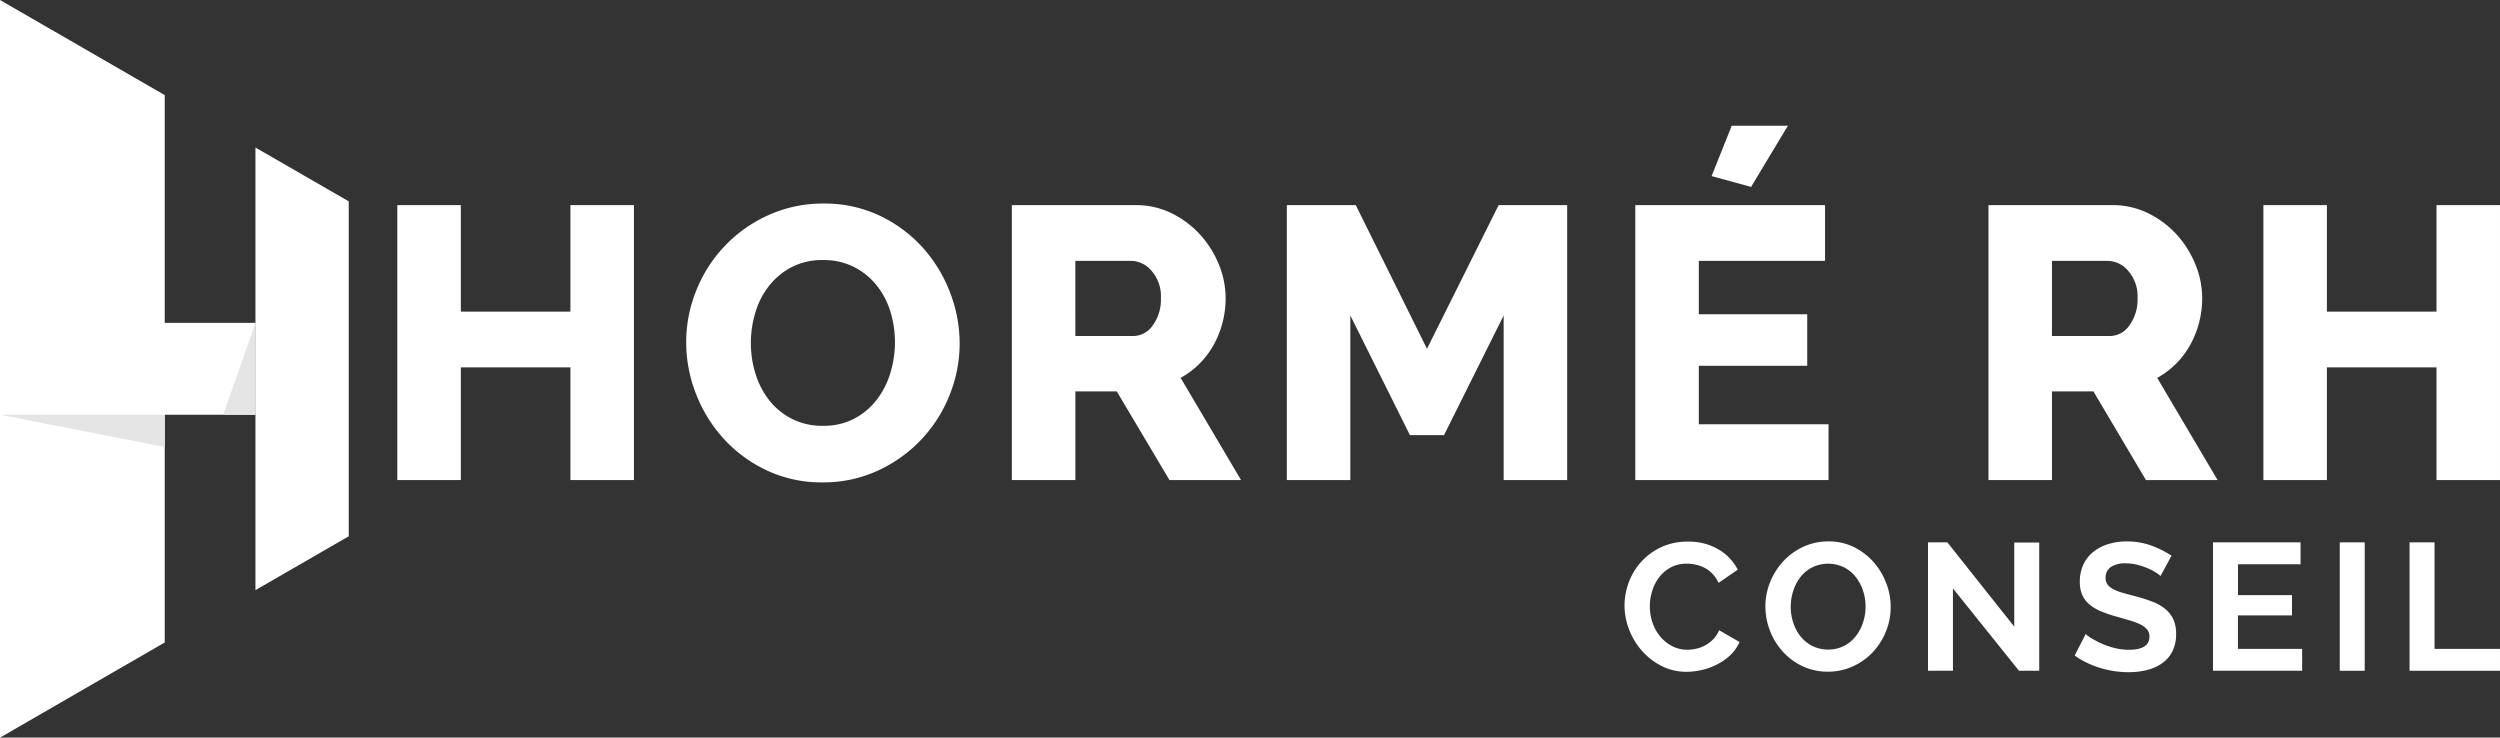 <svg xmlns="http://www.w3.org/2000/svg" width="242.671" height="71.599" viewBox="0 0 242.671 71.599"><rect x="0" y="0" width="242.671" height="71.599" fill="#333333" stroke="none"/><g id="Groupe_1270" data-name="Groupe 1270" transform="translate(-4.231 -2.735)"><g id="Groupe_1267" data-name="Groupe 1267" transform="translate(161.921 55.293)"><path id="Trac&#xE9;_19" data-name="Trac&#xE9; 19" d="M214.179,78.949a6.454,6.454,0,0,1,.412-2.256,6.055,6.055,0,0,1,3.134-3.414,5.976,5.976,0,0,1,2.6-.545,5.666,5.666,0,0,1,2.976.755,4.825,4.825,0,0,1,1.869,1.966l-1.86,1.281a3.2,3.2,0,0,0-.6-.886,3,3,0,0,0-.755-.571,3.44,3.44,0,0,0-.843-.307,4.029,4.029,0,0,0-.86-.1,3.27,3.27,0,0,0-1.589.368,3.476,3.476,0,0,0-1.124.958,4.209,4.209,0,0,0-.676,1.334,5.037,5.037,0,0,0-.228,1.483,4.854,4.854,0,0,0,.263,1.589,4.261,4.261,0,0,0,.747,1.343,3.727,3.727,0,0,0,1.158.93,3.158,3.158,0,0,0,1.484.352,3.882,3.882,0,0,0,.877-.106,3.288,3.288,0,0,0,1.633-.921,2.74,2.74,0,0,0,.562-.869l1.983,1.141a3.742,3.742,0,0,1-.851,1.238,5.509,5.509,0,0,1-1.246.9,6.335,6.335,0,0,1-1.483.562,6.472,6.472,0,0,1-1.545.194,5.308,5.308,0,0,1-2.44-.563,6.36,6.36,0,0,1-1.9-1.466,6.785,6.785,0,0,1-1.246-2.053A6.4,6.4,0,0,1,214.179,78.949Z" transform="translate(-214.179 -72.717)" fill="#fff"></path><path id="Trac&#xE9;_20" data-name="Trac&#xE9; 20" d="M238.46,85.35a5.652,5.652,0,0,1-2.484-.536,6.092,6.092,0,0,1-1.914-1.422,6.594,6.594,0,0,1-1.676-4.362,6.265,6.265,0,0,1,.465-2.388,6.6,6.6,0,0,1,1.281-2.018,6.116,6.116,0,0,1,1.94-1.4,5.77,5.77,0,0,1,2.44-.518,5.472,5.472,0,0,1,2.467.553,6.172,6.172,0,0,1,1.9,1.448,6.682,6.682,0,0,1,1.229,2.037,6.416,6.416,0,0,1,.439,2.317,6.306,6.306,0,0,1-.457,2.379,6.469,6.469,0,0,1-1.263,2,6.093,6.093,0,0,1-1.932,1.387A5.763,5.763,0,0,1,238.46,85.35Zm-3.617-6.32a5,5,0,0,0,.246,1.562,4.163,4.163,0,0,0,.711,1.334,3.532,3.532,0,0,0,1.141.931,3.531,3.531,0,0,0,3.09-.009,3.537,3.537,0,0,0,1.141-.956,4.274,4.274,0,0,0,.7-1.344,4.991,4.991,0,0,0,.237-1.518,4.875,4.875,0,0,0-.255-1.562,4.313,4.313,0,0,0-.72-1.334A3.429,3.429,0,0,0,240,75.213a3.557,3.557,0,0,0-3.08.017,3.47,3.47,0,0,0-1.142.949,4.258,4.258,0,0,0-.693,1.335A4.968,4.968,0,0,0,234.844,79.031Z" transform="translate(-218.711 -72.711)" fill="#fff"></path><path id="Trac&#xE9;_21" data-name="Trac&#xE9; 21" d="M255.82,77.3v7.987H253.4V72.828h1.878l6.495,8.18V72.846h2.423V85.292h-1.966Z" transform="translate(-223.941 -72.74)" fill="#fff"></path><path id="Trac&#xE9;_22" data-name="Trac&#xE9; 22" d="M280.691,76.064a3.069,3.069,0,0,0-.448-.333,5.417,5.417,0,0,0-.79-.412,6.825,6.825,0,0,0-1.009-.342,4.427,4.427,0,0,0-1.106-.14,2.478,2.478,0,0,0-1.492.369,1.219,1.219,0,0,0-.491,1.036,1.067,1.067,0,0,0,.184.641,1.588,1.588,0,0,0,.536.447,4.464,4.464,0,0,0,.887.351c.356.106.769.216,1.237.334q.914.244,1.659.527a4.494,4.494,0,0,1,1.264.7,2.917,2.917,0,0,1,.8,1.009A3.35,3.35,0,0,1,282.2,81.7a3.607,3.607,0,0,1-.378,1.711,3.166,3.166,0,0,1-1.018,1.15,4.418,4.418,0,0,1-1.474.641,7.41,7.41,0,0,1-1.747.2,9.376,9.376,0,0,1-2.773-.421,8.558,8.558,0,0,1-2.458-1.193l1.07-2.089a3.446,3.446,0,0,0,.571.412,8.561,8.561,0,0,0,.974.508,7.5,7.5,0,0,0,1.247.43,5.617,5.617,0,0,0,1.4.176q2,0,2-1.281a1.054,1.054,0,0,0-.228-.685,1.954,1.954,0,0,0-.65-.492,6.231,6.231,0,0,0-1.018-.385q-.6-.176-1.334-.387a11.308,11.308,0,0,1-1.553-.536,4.074,4.074,0,0,1-1.1-.684,2.549,2.549,0,0,1-.658-.913,3.138,3.138,0,0,1-.219-1.237,3.868,3.868,0,0,1,.351-1.685,3.4,3.4,0,0,1,.973-1.23,4.43,4.43,0,0,1,1.449-.746,5.989,5.989,0,0,1,1.773-.255,6.882,6.882,0,0,1,2.422.413,8.985,8.985,0,0,1,1.93.974Z" transform="translate(-228.659 -72.711)" fill="#fff"></path><path id="Trac&#xE9;_23" data-name="Trac&#xE9; 23" d="M298.884,83.168v2.124H290.23V72.828h8.5v2.124h-6.073v3H297.9v1.967h-5.249v3.247Z" transform="translate(-233.109 -72.74)" fill="#fff"></path><path id="Trac&#xE9;_24" data-name="Trac&#xE9; 24" d="M306.614,85.292V72.828h2.422V85.292Z" transform="translate(-237.187 -72.74)" fill="#fff"></path><path id="Trac&#xE9;_25" data-name="Trac&#xE9; 25" d="M315.635,85.292V72.828h2.423v10.34h6.354v2.124Z" transform="translate(-239.432 -72.74)" fill="#fff"></path></g><path id="Trac&#xE9;_26" data-name="Trac&#xE9; 26" d="M16.869,10.032,4.231,2.735v71.6l12.638-7.3L20.221,65.1V11.967Z" fill="#fff"></path><path id="Trac&#xE9;_27" data-name="Trac&#xE9; 27" d="M46.3,27.024,37.245,21.8V64.762L46.3,59.534Z" transform="translate(-8.218 -4.744)" fill="#fff"></path><rect id="Rectangle_76" data-name="Rectangle 76" width="24.797" height="8.919" transform="translate(4.231 34.074)" fill="#fff"></rect><path id="Trac&#xE9;_28" data-name="Trac&#xE9; 28" d="M36.207,53.38H33.076l3.131-8.919h0Z" transform="translate(-7.18 -10.386)" fill="#e5e5e5"></path><path id="Trac&#xE9;_29" data-name="Trac&#xE9; 29" d="M20.221,56.336v3.131L4.231,56.336h15.99Z" transform="translate(0 -13.342)" fill="#e5e5e5"></path><g id="Groupe_1268" data-name="Groupe 1268" transform="translate(42.798 14.94)"><path id="Trac&#xE9;_30" data-name="Trac&#xE9; 30" d="M78.546,29.245V55.932H72.381V44.994H61.744V55.932H55.579V29.245h6.165V39.582H72.381V29.245Z" transform="translate(-55.579 -21.539)" fill="#fff"></path><path id="Trac&#xE9;_31" data-name="Trac&#xE9; 31" d="M106.144,56.107a12.4,12.4,0,0,1-5.413-1.165,13.326,13.326,0,0,1-4.172-3.064,13.925,13.925,0,0,1-2.687-4.341,13.67,13.67,0,0,1-.958-5.037,13.31,13.31,0,0,1,1-5.074,13.451,13.451,0,0,1,7.01-7.273,12.766,12.766,0,0,1,5.338-1.109,12.42,12.42,0,0,1,5.413,1.166,13.208,13.208,0,0,1,4.172,3.082,13.906,13.906,0,0,1,2.669,4.36,13.727,13.727,0,0,1,.94,4.962,13.33,13.33,0,0,1-1,5.074,13.5,13.5,0,0,1-6.973,7.292A12.582,12.582,0,0,1,106.144,56.107ZM99.19,42.576a9.988,9.988,0,0,0,.451,2.988,7.978,7.978,0,0,0,1.334,2.575,6.564,6.564,0,0,0,2.2,1.8,6.478,6.478,0,0,0,3.007.677,6.364,6.364,0,0,0,3.082-.715,6.684,6.684,0,0,0,2.18-1.86,8.125,8.125,0,0,0,1.3-2.594,10.248,10.248,0,0,0,.433-2.951,10,10,0,0,0-.451-2.988,7.571,7.571,0,0,0-1.353-2.556,6.725,6.725,0,0,0-2.2-1.767,6.515,6.515,0,0,0-2.988-.658,6.4,6.4,0,0,0-3.064.7,6.847,6.847,0,0,0-2.18,1.823,7.7,7.7,0,0,0-1.315,2.575A10.255,10.255,0,0,0,99.19,42.576Z" transform="translate(-64.872 -21.489)" fill="#fff"></path><path id="Trac&#xE9;_32" data-name="Trac&#xE9; 32" d="M135,55.932V29.245h12.027a7.752,7.752,0,0,1,3.478.789,9.253,9.253,0,0,1,2.763,2.068A9.69,9.69,0,0,1,155.092,35a8.626,8.626,0,0,1,.658,3.27,9.31,9.31,0,0,1-1.166,4.549,8.16,8.16,0,0,1-3.2,3.194l5.864,9.923H150.3l-5.113-8.607h-4.021v8.607Zm6.164-13.982H146.8a2.315,2.315,0,0,0,1.879-1.034,4.24,4.24,0,0,0,.789-2.65,3.727,3.727,0,0,0-.9-2.631,2.645,2.645,0,0,0-1.954-.977h-5.451Z" transform="translate(-75.348 -21.539)" fill="#fff"></path><path id="Trac&#xE9;_33" data-name="Trac&#xE9; 33" d="M191.582,55.932V39.957l-5.789,11.615h-3.308L176.7,39.957V55.932h-6.164V29.245h6.691L184.14,43.19l6.954-13.945h6.653V55.932Z" transform="translate(-84.192 -21.539)" fill="#fff"></path><path id="Trac&#xE9;_34" data-name="Trac&#xE9; 34" d="M234.329,47.966v5.412H215.572V26.691H233.99V32.1H221.736v5.187h10.525v5H221.736v5.676Zm-7.518-23.042-3.834-1.052,1.955-4.887h5.451Z" transform="translate(-95.403 -18.985)" fill="#fff"></path><path id="Trac&#xE9;_35" data-name="Trac&#xE9; 35" d="M261.213,55.932V29.245H273.24a7.751,7.751,0,0,1,3.478.789A9.252,9.252,0,0,1,279.48,32.1,9.691,9.691,0,0,1,281.3,35a8.625,8.625,0,0,1,.658,3.27,9.309,9.309,0,0,1-1.166,4.549,8.16,8.16,0,0,1-3.2,3.194l5.864,9.923h-6.954L271.4,47.325h-4.021v8.607Zm6.164-13.982h5.638a2.315,2.315,0,0,0,1.879-1.034,4.24,4.24,0,0,0,.789-2.65,3.727,3.727,0,0,0-.9-2.631,2.645,2.645,0,0,0-1.954-.977h-5.451Z" transform="translate(-106.763 -21.539)" fill="#fff"></path><path id="Trac&#xE9;_36" data-name="Trac&#xE9; 36" d="M319.711,29.245V55.932h-6.164V44.994H302.909V55.932h-6.164V29.245h6.164V39.582h10.638V29.245Z" transform="translate(-115.608 -21.539)" fill="#fff"></path></g></g></svg>